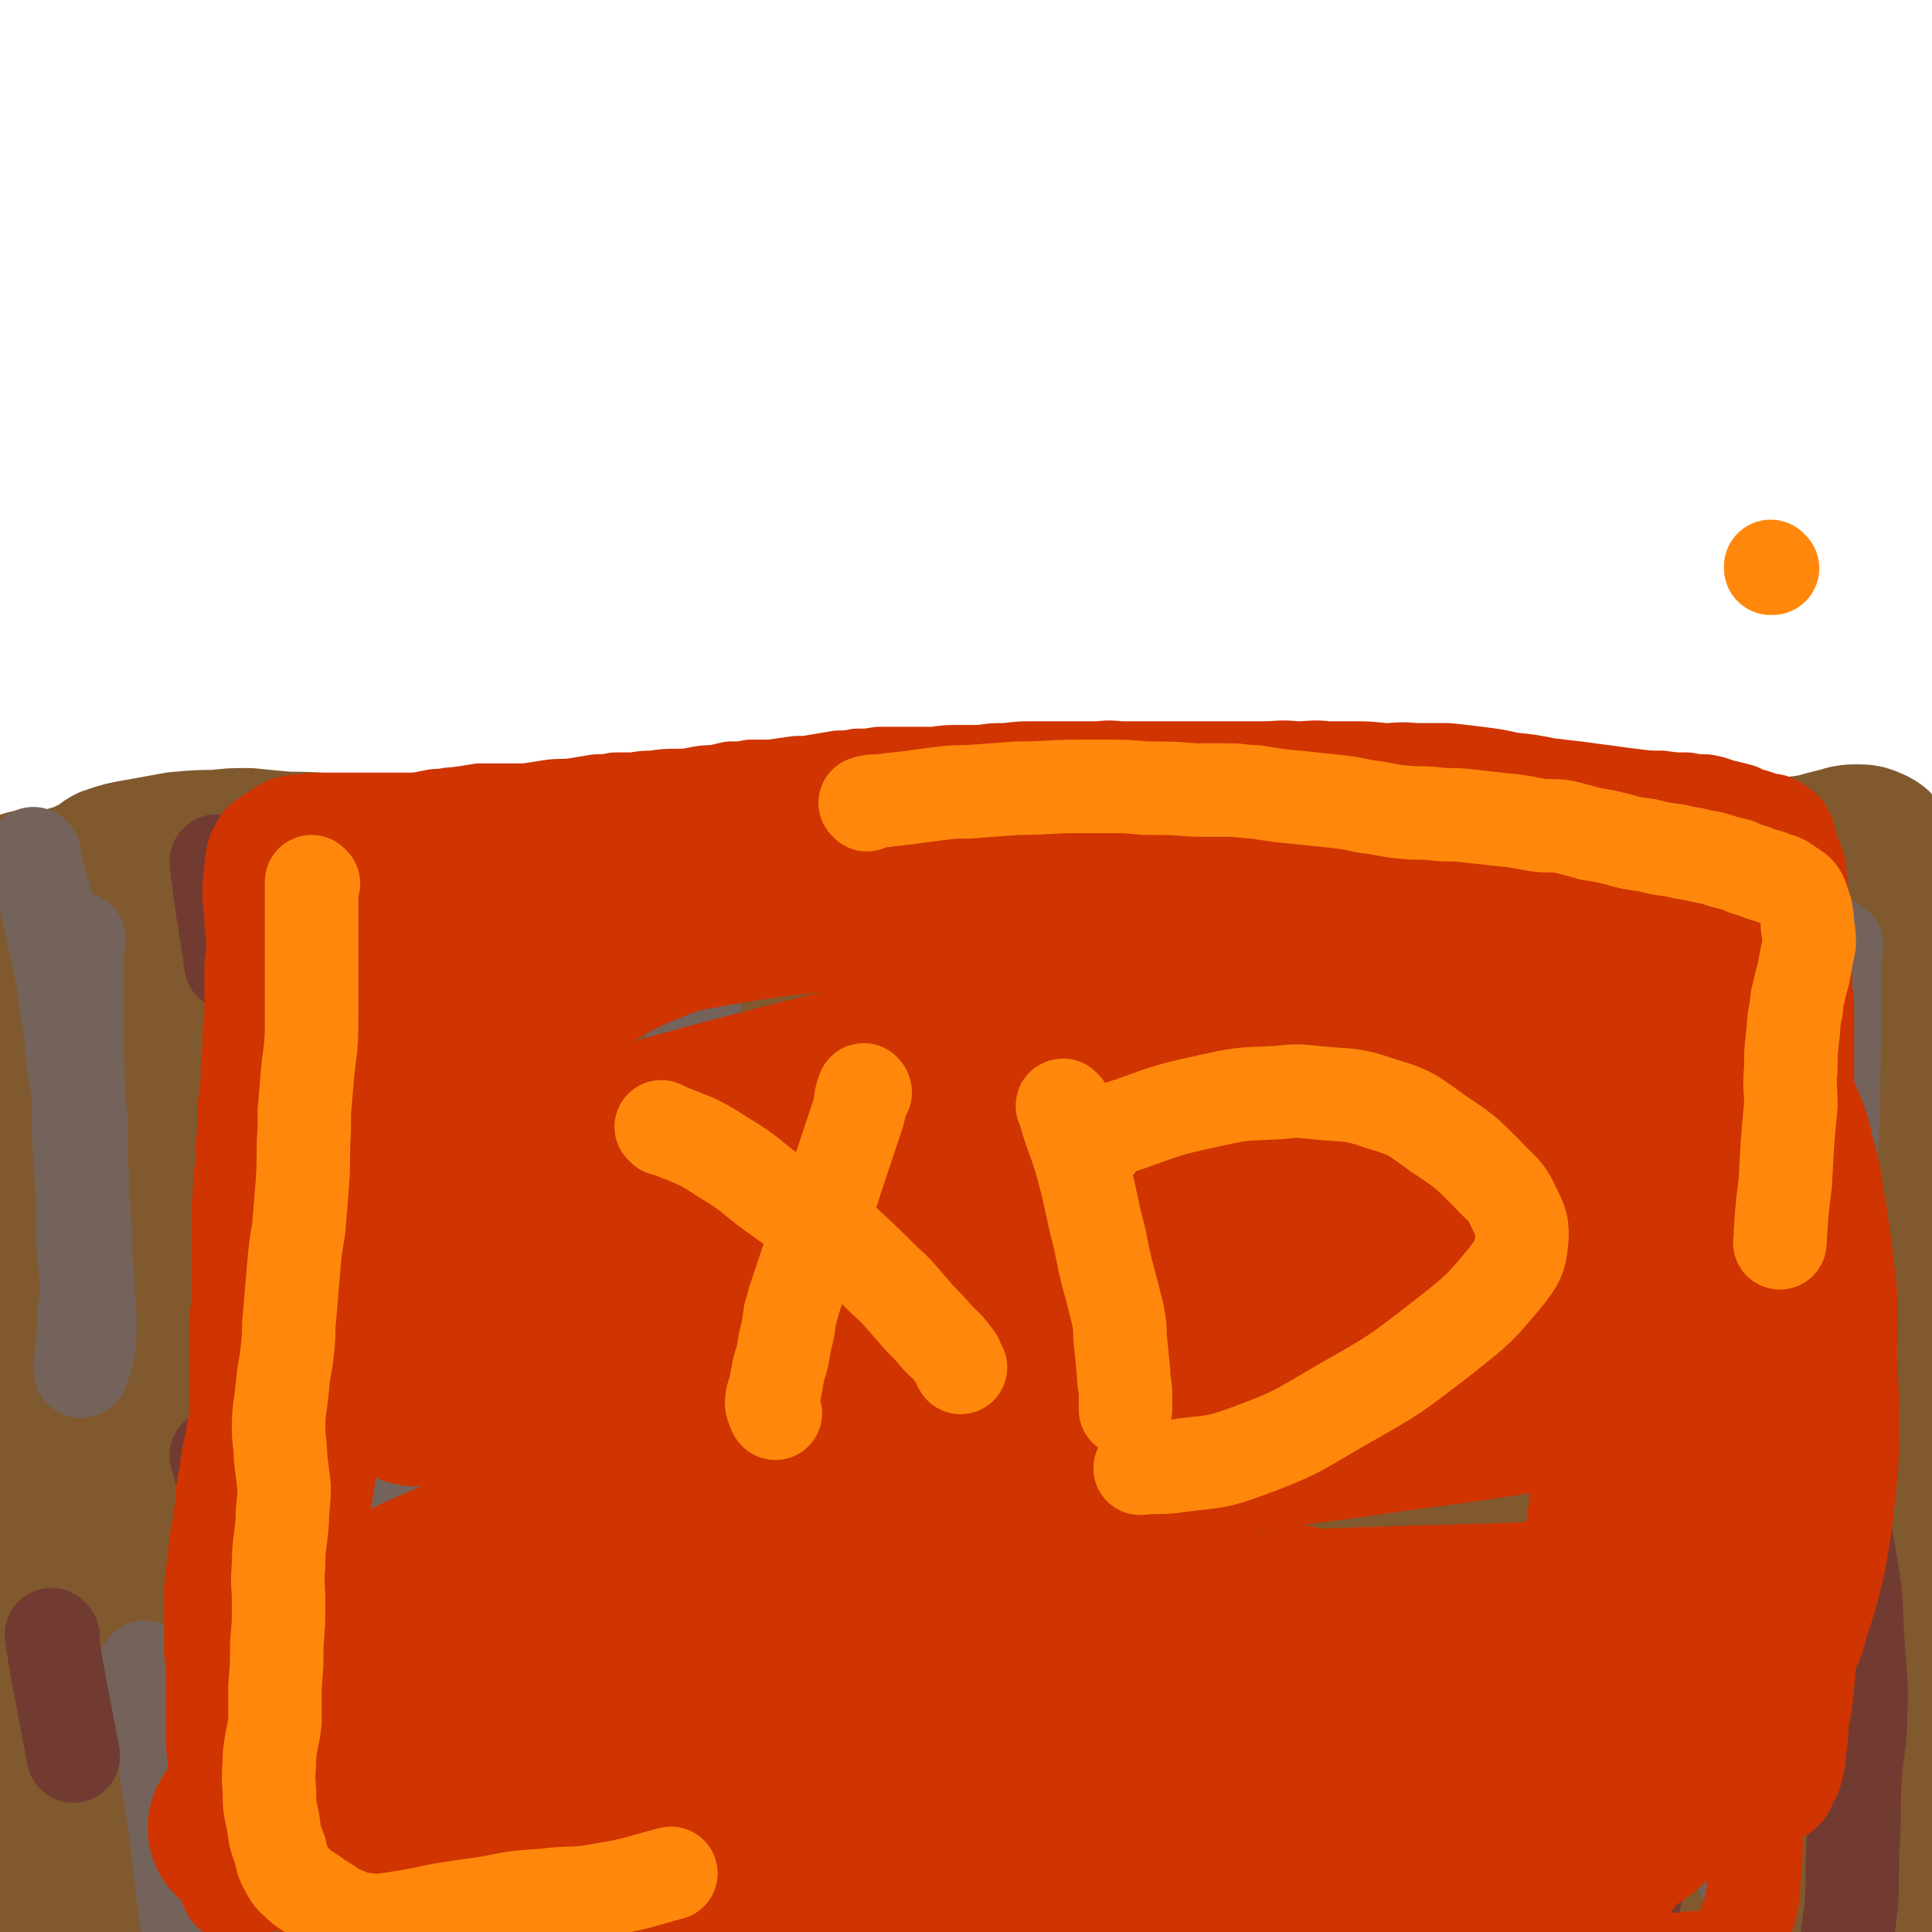 <svg viewBox='0 0 1054 1054' version='1.1' xmlns='http://www.w3.org/2000/svg' xmlns:xlink='http://www.w3.org/1999/xlink'><g fill='none' stroke='#81592F' stroke-width='102' stroke-linecap='round' stroke-linejoin='round'><path d='M39,659c0,-1 -2,-1 -1,-1 8,-3 9,-2 18,-4 15,-3 15,-3 30,-5 15,-2 15,-3 30,-4 18,-2 18,-2 37,-3 17,-1 17,0 34,-1 13,0 13,0 25,0 22,-1 22,-1 44,-1 18,1 18,1 36,1 23,1 23,1 46,1 23,1 23,2 47,3 20,1 20,1 40,1 21,0 21,-1 41,-2 16,0 16,0 32,-1 17,0 17,0 34,0 16,0 16,0 32,0 16,0 16,0 32,0 13,0 13,0 26,-1 13,-1 13,-1 26,-2 11,-1 11,0 22,-1 13,0 13,0 25,0 14,0 14,0 28,0 12,1 12,1 23,2 15,1 15,1 31,2 12,0 12,0 24,0 11,1 10,1 21,2 15,1 15,1 30,2 12,0 12,0 23,0 15,1 15,1 30,1 12,-1 12,-1 25,-1 11,0 11,1 23,0 13,0 13,-1 26,-2 9,0 9,-1 17,-1 7,-1 7,0 14,0 1,0 1,0 1,0 3,1 3,1 7,1 5,1 5,0 10,1 3,0 3,0 6,0 2,0 2,-1 4,0 0,0 1,-1 1,0 0,0 0,0 0,1 -2,2 -2,2 -4,4 -5,6 -6,5 -11,11 -5,5 -5,5 -8,11 -3,5 -3,5 -4,10 -1,4 -2,4 -2,9 -2,5 -2,5 -2,10 -1,10 -1,10 -1,20 -1,10 -1,10 -1,20 0,13 0,13 0,26 0,16 0,16 0,33 0,19 0,19 1,38 1,21 1,21 2,43 1,20 1,20 2,39 1,19 1,19 2,39 0,15 0,15 1,31 0,15 1,15 1,30 0,11 0,11 0,23 0,7 -1,7 -1,15 0,3 0,6 0,7 0,0 0,-2 0,-4 0,-6 0,-6 1,-11 1,-12 2,-12 3,-23 1,-9 1,-9 1,-19 1,-14 0,-14 1,-29 2,-21 4,-21 6,-42 3,-27 2,-27 3,-53 2,-24 3,-24 4,-47 0,-19 0,-19 0,-37 0,-22 0,-22 0,-43 0,-17 0,-17 -2,-34 -1,-19 -2,-19 -4,-37 -3,-15 -3,-15 -5,-31 -2,-16 -2,-16 -3,-32 -1,-14 1,-14 1,-28 -1,-11 -1,-11 -1,-22 -1,-13 -1,-13 0,-26 0,-9 0,-9 0,-19 0,-8 0,-8 0,-16 0,-5 0,-5 0,-11 0,-4 0,-4 0,-7 0,-1 0,-2 -1,-2 0,0 0,1 -1,1 -2,2 -2,2 -4,4 -2,2 -2,2 -4,4 -2,1 -2,2 -5,2 -3,2 -3,2 -7,2 -8,1 -8,1 -15,1 -11,1 -11,1 -22,1 -11,0 -11,0 -22,0 -12,-1 -12,-1 -24,-1 -17,-1 -17,-1 -34,-2 -15,-1 -15,-1 -30,-2 -21,-2 -21,-2 -42,-3 -17,-1 -17,-1 -33,-2 -20,-1 -20,-1 -39,-3 -18,-1 -18,-1 -36,-3 -22,-1 -22,0 -44,-2 -18,-1 -18,-2 -36,-3 -17,-1 -17,0 -34,-1 -19,-2 -19,-2 -37,-3 -17,-1 -17,-1 -34,-1 -18,-1 -18,-1 -36,-2 -17,-1 -17,-1 -34,-2 -17,0 -17,0 -33,-1 -16,0 -16,0 -32,-1 -18,0 -18,0 -37,0 -15,0 -15,0 -30,0 -17,-1 -17,-1 -34,-2 -15,0 -15,0 -30,-1 -12,0 -12,0 -24,0 -13,0 -13,0 -25,0 -11,0 -11,0 -21,0 -12,-1 -12,-1 -23,-1 -11,-1 -11,-1 -21,-2 -8,0 -8,0 -16,1 -10,0 -10,0 -21,1 -11,2 -11,2 -22,4 -6,1 -6,1 -12,3 -1,0 0,1 -1,1 -4,3 -4,3 -9,5 -3,2 -3,2 -6,3 -4,2 -4,1 -7,2 -3,1 -3,1 -5,2 -4,0 -4,0 -8,1 -3,0 -3,0 -7,0 -1,0 -1,0 -3,0 -1,0 -1,-1 -1,0 0,0 0,1 1,1 5,4 6,3 11,7 5,6 6,6 9,13 5,8 4,9 7,18 3,9 3,9 6,18 3,12 4,12 6,25 3,15 3,16 5,32 2,18 2,18 3,37 1,23 1,23 1,47 1,26 1,26 1,52 0,29 0,29 -1,58 -1,29 -1,29 -2,59 -2,23 -2,23 -4,47 -1,21 0,21 -1,41 -1,15 -1,15 -2,31 0,13 0,13 0,27 -1,14 -2,14 -3,28 -1,11 -1,11 -2,23 0,8 0,8 0,16 0,4 -1,4 0,8 0,2 0,2 1,4 0,0 0,0 1,0 1,1 1,1 3,2 2,0 2,0 5,0 9,1 9,0 19,1 20,0 20,-1 40,0 30,0 30,1 59,1 36,-1 36,-1 71,-2 38,-1 38,-1 76,-3 35,-1 35,-1 71,-2 34,-1 34,-2 68,-3 35,-1 35,-1 69,-2 33,0 33,1 65,2 29,1 29,1 58,2 25,1 25,2 51,2 20,0 20,-1 40,-1 19,-1 18,-1 37,-2 15,0 15,0 30,0 16,0 16,0 33,-1 14,-1 14,-1 28,-2 8,-1 8,-1 17,-2 8,0 8,0 17,-1 8,0 8,0 15,0 10,0 10,1 20,1 12,1 12,1 23,1 3,0 3,0 5,0 1,0 1,-1 2,-1 1,-2 1,-2 2,-4 2,-3 2,-3 3,-6 2,-3 2,-3 3,-6 1,-5 1,-5 3,-10 1,-6 1,-6 2,-12 2,-8 2,-8 4,-17 5,-14 5,-14 9,-29 4,-20 4,-20 7,-40 3,-25 3,-25 5,-49 3,-24 3,-24 5,-49 3,-25 5,-25 7,-50 2,-24 1,-24 1,-47 -1,-17 -1,-17 -3,-34 -2,-15 -3,-15 -4,-30 -2,-15 -1,-15 -2,-31 -1,-16 -1,-17 -1,-33 0,-15 1,-15 2,-29 0,-11 0,-11 0,-23 0,-11 -1,-11 0,-21 0,-11 1,-11 2,-22 1,-10 2,-10 3,-21 0,-10 0,-10 0,-21 -1,-7 0,-7 -2,-14 0,-4 -2,-4 -4,-7 0,-1 0,-1 -1,-1 -1,0 -1,-1 -2,-1 -1,0 -1,0 -3,0 -2,0 -2,0 -5,1 -4,1 -4,1 -8,2 -7,2 -7,2 -14,3 -8,1 -8,1 -17,1 -8,0 -8,0 -16,0 -10,0 -10,0 -21,-1 -13,-1 -13,-1 -27,-3 -14,-2 -14,-3 -29,-5 -16,-2 -16,-2 -32,-3 -19,-2 -19,-2 -39,-4 -21,-1 -21,-1 -41,-3 -22,-1 -22,-1 -43,-2 -22,-1 -22,-1 -44,-2 -23,0 -23,0 -45,0 -24,0 -24,0 -48,0 -23,0 -23,0 -47,1 -23,2 -23,2 -47,3 -24,2 -24,1 -48,4 -22,2 -22,3 -44,5 -26,3 -26,4 -51,6 -24,3 -24,3 -47,5 -24,2 -24,2 -48,4 -20,2 -20,1 -41,4 -20,3 -20,3 -40,7 -19,3 -19,2 -38,5 -16,3 -16,4 -33,6 -19,3 -19,2 -38,3 -11,1 -11,0 -21,2 -9,1 -10,2 -18,4 0,0 1,0 1,0 -2,4 -3,4 -4,8 -2,7 -2,7 -3,15 -1,10 -2,10 -2,20 -1,13 -3,14 0,27 2,15 4,14 10,29 6,16 9,14 14,31 6,18 5,19 8,38 3,22 3,22 5,44 2,25 2,25 4,51 2,23 2,23 4,47 2,28 2,28 4,57 2,27 3,27 4,55 0,25 0,25 0,49 -1,20 -1,20 -3,40 -1,13 -2,13 -4,26 -1,11 -1,11 -2,22 -2,13 -2,13 -5,25 -1,9 -1,9 -4,18 -1,4 -1,4 -3,8 -1,1 -1,2 -2,2 -1,-1 -1,-2 -2,-3 -3,-12 -4,-12 -5,-24 -2,-21 -2,-21 -2,-42 0,-22 1,-22 2,-44 2,-46 3,-46 5,-92 1,-41 1,-41 2,-82 2,-39 2,-39 4,-79 1,-29 1,-29 2,-58 1,-17 0,-17 1,-33 0,-16 0,-16 1,-32 1,-11 1,-12 5,-22 2,-7 3,-7 7,-13 2,-2 2,-2 5,-4 5,-2 5,-2 10,-4 2,-1 2,-1 4,-1 1,0 1,1 2,1 2,1 1,2 3,3 2,0 2,0 3,1 0,0 1,0 1,0 0,-1 -1,-1 0,-1 0,-2 -1,-2 0,-4 2,-4 1,-5 4,-8 5,-4 6,-4 12,-6 13,-5 14,-4 28,-6 24,-4 24,-4 48,-8 35,-5 35,-6 71,-10 43,-5 43,-6 87,-8 51,-3 51,-2 102,-4 57,-1 57,1 114,-1 66,-3 66,-4 132,-7 59,-4 59,-5 118,-7 50,-2 50,-3 100,-2 38,1 38,2 75,7 26,3 27,2 51,10 14,5 15,7 27,16 2,2 0,4 0,7 -1,7 0,8 -3,14 -3,5 -4,5 -9,8 -8,5 -9,4 -18,6 -9,2 -9,2 -18,2 -21,0 -21,0 -41,-1 -27,-1 -27,-1 -55,-2 -30,-2 -30,-2 -61,-5 -33,-2 -33,-3 -65,-6 -37,-4 -37,-4 -73,-8 -38,-4 -38,-4 -76,-7 -44,-3 -44,-4 -89,-5 -48,-2 -48,-1 -96,0 -44,1 -45,0 -89,4 -41,4 -41,4 -81,11 -35,5 -35,6 -68,15 -32,8 -31,9 -63,19 -22,8 -22,8 -45,16 -17,6 -18,5 -34,13 -9,4 -8,5 -15,11 -1,0 -2,1 -1,1 3,3 4,3 9,4 13,1 13,1 26,0 37,-1 37,0 73,-3 53,-3 53,-3 106,-7 62,-5 62,-6 124,-10 61,-3 62,-4 124,-4 62,0 62,0 124,3 59,3 59,3 118,9 56,5 56,6 111,14 43,7 43,6 85,16 24,6 25,5 46,15 4,2 6,6 4,9 -3,5 -6,6 -14,7 -23,4 -24,1 -48,3 -39,2 -39,3 -77,6 -44,3 -44,4 -88,6 -50,2 -50,2 -101,1 -50,0 -50,-2 -101,-3 -53,-1 -53,-2 -105,-1 -54,1 -54,2 -107,4 -55,3 -55,3 -110,8 -51,3 -51,4 -101,8 -44,5 -44,6 -89,10 -29,2 -29,1 -59,2 -5,0 -10,-1 -9,0 1,1 6,2 13,3 21,4 21,5 43,7 26,2 26,0 53,0 57,2 57,1 115,3 52,2 52,3 104,5 57,2 57,2 115,4 62,2 62,1 124,4 51,1 51,0 102,4 55,5 55,5 109,13 37,6 37,6 73,14 32,8 32,8 64,17 21,6 20,7 40,15 10,4 11,4 20,9 1,0 0,1 -1,1 -15,2 -16,1 -31,1 -27,0 -27,-1 -53,-1 -40,0 -40,0 -80,1 -49,1 -49,2 -97,3 -58,2 -58,1 -116,3 -63,2 -63,1 -126,5 -57,3 -57,3 -114,10 -60,6 -60,6 -120,15 -53,9 -53,9 -106,19 -44,9 -44,9 -88,20 -26,7 -27,6 -51,17 -4,2 -3,4 -4,9 -1,6 -3,8 0,12 4,5 6,5 14,7 15,3 15,2 31,3 28,2 28,2 55,2 58,-1 58,-1 115,-3 52,-2 52,-3 103,-5 52,-2 52,-2 104,-3 48,-1 48,-1 95,-1 46,0 46,0 92,1 51,1 51,1 101,4 41,2 41,2 81,5 35,3 35,3 70,5 22,2 22,2 44,3 11,1 11,0 22,1 1,0 2,1 1,1 -9,2 -10,3 -20,5 -20,2 -21,2 -41,4 -26,1 -26,0 -52,1 -34,1 -34,1 -69,1 -41,1 -41,0 -83,1 -49,0 -49,0 -98,2 -51,1 -51,2 -101,3 -48,2 -48,2 -96,2 -40,0 -40,1 -79,-1 -35,-1 -35,-2 -69,-4 -23,-2 -23,-2 -46,-4 -17,-1 -17,-1 -34,-2 -7,-1 -7,-1 -15,-1 -1,0 -3,1 -2,1 2,1 4,2 9,3 17,4 17,5 34,8 18,4 18,4 37,5 37,2 38,2 75,1 50,-1 50,-1 99,-6 59,-5 59,-6 118,-12 64,-8 64,-8 129,-16 64,-7 64,-7 128,-14 52,-6 52,-6 105,-11 37,-4 37,-5 75,-6 23,-1 24,-1 47,0 13,1 13,2 27,5 2,0 6,0 5,1 -1,1 -4,2 -8,3 -15,4 -15,5 -31,7 -12,2 -12,1 -25,1 -11,0 -11,0 -22,0 -17,-1 -17,-1 -34,-3 -21,-2 -21,-2 -42,-4 -27,-3 -27,-3 -55,-4 -30,-2 -30,-2 -61,-3 -28,-1 -28,0 -57,-1 -26,-2 -27,-1 -52,-4 -19,-3 -19,-3 -37,-7 -14,-3 -14,-3 -27,-8 -6,-2 -7,-3 -11,-7 -1,-1 0,-3 1,-3 14,-4 14,-5 29,-7 21,-3 21,-1 43,-4 35,-3 35,-4 70,-8 43,-6 43,-6 86,-13 41,-6 41,-5 82,-14 37,-7 37,-7 73,-18 27,-9 26,-11 51,-23 17,-8 17,-9 31,-19 4,-2 5,-4 5,-6 0,-3 -2,-4 -6,-5 -10,-3 -10,-3 -21,-2 -14,0 -14,2 -29,4 -18,3 -18,3 -35,6 -31,5 -31,5 -62,10 -35,5 -35,5 -71,11 -33,6 -33,7 -65,11 -23,3 -23,3 -45,5 -8,0 -8,0 -16,1 0,0 0,-1 0,-1 15,-6 15,-7 31,-11 22,-6 23,-4 46,-9 34,-8 34,-8 68,-16 37,-9 36,-10 73,-19 33,-9 34,-8 67,-18 29,-9 29,-9 57,-21 9,-4 10,-6 16,-10 1,-1 -1,0 -3,0 -11,0 -11,-1 -23,0 -22,3 -22,4 -44,7 -32,5 -32,5 -63,9 -46,7 -46,7 -91,15 -50,8 -51,7 -101,16 -49,8 -49,8 -97,18 -43,9 -44,8 -86,19 -37,10 -37,11 -73,22 -33,11 -33,12 -67,22 -33,9 -33,9 -66,16 -36,9 -36,8 -73,15 -33,7 -33,7 -67,12 -28,3 -28,5 -56,4 -23,-1 -24,-1 -47,-7 -9,-3 -9,-4 -17,-10 -1,0 -1,-1 -1,-2 0,-2 -1,-2 0,-4 5,-4 5,-5 11,-8 16,-6 17,-4 33,-8 28,-8 28,-9 56,-17 41,-11 41,-13 83,-23 50,-12 50,-10 101,-20 51,-10 51,-10 101,-21 37,-8 37,-8 74,-17 17,-4 18,-3 34,-9 2,-1 2,-4 1,-4 -16,-1 -18,-1 -35,1 -27,4 -27,5 -54,9 -32,5 -32,5 -64,10 -36,5 -36,5 -73,9 -37,3 -37,3 -75,5 -32,2 -32,2 -64,4 -20,1 -20,1 -41,1 -5,0 -8,0 -11,1 -1,0 1,-1 3,-1 24,-2 24,-2 47,-5 29,-2 29,-2 57,-5 53,-6 53,-5 106,-12 72,-10 72,-13 145,-22 73,-9 73,-7 146,-14 '/></g>
<g fill='none' stroke='#74635B' stroke-width='51' stroke-linecap='round' stroke-linejoin='round'><path d='M19,467c0,0 -1,-2 -1,-1 5,21 7,22 11,44 6,25 5,25 9,50 1,7 1,7 1,13 3,19 3,19 5,37 1,4 0,4 0,7 0,8 0,8 0,15 1,9 1,9 1,18 0,7 0,7 0,15 0,5 0,5 0,10 0,6 1,6 1,12 1,8 1,8 1,15 0,7 0,7 -1,13 0,6 0,6 0,11 -1,4 -1,4 -1,9 0,4 -1,4 -1,8 0,2 0,2 0,4 0,1 0,1 0,1 0,0 1,0 1,-1 1,-5 2,-4 3,-9 1,-7 1,-7 1,-15 0,-8 0,-8 -1,-16 0,-10 0,-10 -1,-19 -1,-12 0,-12 -1,-23 -1,-14 -1,-14 -2,-27 -1,-17 -1,-17 -1,-34 -1,-16 0,-16 -1,-31 0,-13 0,-13 0,-26 0,-9 0,-9 0,-19 0,-7 0,-7 0,-13 0,-2 1,-2 1,-3 0,0 0,0 0,1 '/><path d='M211,759c0,0 -1,-1 -1,-1 -1,9 0,10 -1,19 -1,22 -2,22 -4,44 -2,26 -2,26 -5,52 -1,16 -1,16 -2,32 -1,6 0,6 0,12 1,5 1,5 2,9 1,3 1,3 2,5 1,0 1,0 1,-1 2,-8 2,-8 3,-16 3,-17 4,-16 6,-33 2,-18 1,-19 1,-37 -1,-26 -1,-26 -2,-51 -1,-24 -1,-24 -2,-48 0,-15 0,-15 0,-31 0,-6 0,-6 0,-12 0,0 -1,-1 -1,-1 0,1 0,2 1,3 0,8 0,8 1,16 1,9 1,9 2,19 2,20 2,20 3,39 2,20 2,20 2,41 1,15 0,15 0,30 0,12 0,12 0,23 0,5 0,5 0,9 0,0 0,0 0,0 '/><path d='M167,488c0,0 -1,-1 -1,-1 1,8 2,9 4,18 3,23 3,23 4,47 1,19 -1,19 -2,38 0,6 -1,6 -1,12 0,0 0,1 0,1 0,-1 0,-2 0,-4 -2,-14 -3,-14 -5,-28 -3,-17 -2,-17 -5,-34 -2,-13 -2,-13 -5,-26 -1,-5 -2,-4 -3,-9 -1,0 0,0 0,0 '/><path d='M367,774c0,0 -1,-2 -1,-1 -1,10 -1,11 0,22 2,30 2,30 5,60 2,24 3,24 4,49 0,26 -1,26 -2,52 -2,29 -3,29 -5,59 -1,21 -1,21 -3,43 -1,16 -2,16 -3,32 0,10 -1,10 0,20 0,3 2,6 3,6 1,0 1,-3 1,-5 2,-13 3,-13 3,-26 1,-32 1,-32 1,-65 1,-39 0,-39 1,-78 2,-40 2,-40 4,-81 3,-44 4,-44 7,-88 2,-35 2,-35 3,-70 0,-20 -1,-20 -1,-41 -1,-20 -2,-20 -3,-41 -1,-15 -1,-15 -2,-31 -1,-12 -1,-12 -1,-25 0,-6 0,-6 0,-12 1,-1 1,-2 1,-3 0,0 0,1 0,2 0,9 0,9 0,19 0,13 -1,13 0,26 1,32 3,32 4,64 0,38 0,38 -2,75 -3,42 -3,42 -8,84 -4,40 -4,40 -9,79 -5,36 -6,36 -10,72 -3,27 -3,27 -5,53 -1,21 -1,21 0,41 0,9 -1,10 1,19 0,2 1,2 2,4 '/><path d='M346,669c-1,0 -2,-1 -1,-1 0,8 1,9 3,18 '/><path d='M80,911c0,-1 -1,-2 -1,-1 3,12 4,13 7,27 4,21 3,21 7,43 4,27 4,27 7,55 4,28 4,28 8,57 '/><path d='M608,436c0,-1 -1,-2 -1,-1 1,40 5,41 4,83 -1,29 -4,29 -8,58 '/><path d='M592,836c0,0 -1,-1 -1,-1 -1,9 -1,10 -1,20 -1,30 0,30 0,59 0,25 -1,25 -1,51 1,16 0,16 3,32 4,21 3,21 10,41 6,16 8,15 15,31 '/><path d='M797,508c-1,0 -1,-2 -1,-1 -1,26 0,27 -1,54 -1,32 -2,32 -5,64 -1,21 -3,21 -3,43 -1,23 1,23 2,46 '/><path d='M779,877c0,0 -1,-2 -1,-1 3,18 5,19 7,38 3,36 3,37 3,73 0,31 -1,31 -3,63 '/><path d='M1002,516c0,0 -1,-1 -1,-1 0,14 0,16 0,31 -1,44 0,44 -2,87 -1,20 -2,20 -3,40 '/><path d='M953,932c0,0 -1,-2 -1,-1 -1,45 0,46 -1,92 '/></g>
<g fill='none' stroke='#723B31' stroke-width='51' stroke-linecap='round' stroke-linejoin='round'><path d='M295,456c0,0 -1,-2 -1,-1 2,17 4,18 5,37 1,16 0,16 -1,31 0,9 -1,9 -2,18 0,2 0,2 0,3 0,2 0,2 0,3 0,1 0,1 0,3 '/><path d='M119,795c0,0 -1,-1 -1,-1 2,7 2,8 5,16 5,21 5,21 11,42 1,2 1,2 1,5 '/><path d='M483,528c0,0 -1,-1 -1,-1 -3,16 -5,17 -6,33 -1,23 1,23 1,46 0,17 1,17 1,35 -1,18 -1,18 -1,37 0,21 0,21 0,42 0,18 0,18 2,37 2,20 2,20 5,39 2,16 2,16 3,32 1,12 1,12 1,23 1,12 1,12 2,24 0,9 0,9 1,17 1,5 1,5 2,10 1,6 1,6 2,13 '/><path d='M676,581c-1,-1 -1,-2 -1,-1 -1,7 -1,8 -1,16 1,25 1,25 1,50 1,25 1,25 1,49 1,15 0,15 0,29 0,27 -1,28 1,55 1,12 2,11 4,23 '/><path d='M913,917c0,0 -1,-2 -1,-1 -1,7 -1,9 -2,17 -4,21 -4,21 -7,41 -3,20 -3,21 -7,41 -3,20 -5,19 -7,39 -1,14 0,14 0,28 0,5 0,5 0,10 0,19 0,19 1,38 0,13 0,13 1,26 '/><path d='M709,987c0,0 -1,-1 -1,-1 0,21 1,22 1,45 -1,20 -1,20 -3,40 -1,15 -2,15 -4,29 '/><path d='M29,893c0,0 -1,-2 -1,-1 5,32 6,33 12,66 '/><path d='M781,440c0,0 -1,-1 -1,-1 -4,9 -4,10 -7,19 -3,8 -4,8 -5,17 -4,25 -3,26 -5,52 '/><path d='M993,789c0,0 -1,-2 -1,-1 3,9 4,10 7,20 6,23 7,23 11,47 4,23 2,23 4,47 1,16 2,16 1,33 0,18 -2,18 -3,36 -1,17 0,17 -1,34 -1,17 0,17 -1,34 -5,42 -6,42 -11,84 0,1 -1,1 -1,2 '/><path d='M911,579c0,0 -1,-2 -1,-1 1,14 1,15 3,30 '/><path d='M119,471c0,0 -1,-2 -1,-1 3,27 4,28 8,56 '/></g>
<g fill='none' stroke='#CF3401' stroke-width='51' stroke-linecap='round' stroke-linejoin='round'><path d='M153,459c0,0 -1,-1 -1,-1 0,0 0,0 1,0 3,0 2,-1 5,-2 5,0 5,0 11,0 5,-1 5,-1 10,0 3,0 3,0 7,0 3,1 3,1 7,1 5,1 5,1 10,1 4,0 4,0 8,1 5,0 5,0 9,0 5,1 5,1 10,2 5,0 5,0 9,0 4,1 4,0 8,1 5,0 5,0 10,0 5,0 5,0 10,0 4,0 4,-1 7,0 2,0 2,0 3,0 1,0 1,0 2,0 1,0 1,0 1,0 0,0 1,0 1,0 -1,0 -1,0 -2,0 -2,1 -2,1 -5,1 -4,0 -4,0 -8,-1 -4,-1 -4,-1 -8,-2 -5,0 -5,0 -9,-1 -4,-1 -4,-1 -9,-2 -4,-1 -4,-1 -8,-2 -4,0 -4,-1 -8,-1 -3,-1 -3,-1 -6,-1 -4,0 -5,0 -9,0 -6,0 -6,0 -11,-1 -5,-1 -5,-2 -10,-2 -6,-1 -6,0 -13,0 -4,1 -4,1 -8,2 -3,0 -3,0 -6,1 -3,2 -3,2 -6,4 -3,2 -3,2 -5,4 -2,2 -2,3 -3,5 -2,3 -1,3 -2,5 -1,3 -1,3 -2,5 -1,3 -1,3 -1,5 0,2 0,2 0,5 0,3 0,3 -1,6 0,3 0,3 0,7 -1,4 -1,4 -2,8 0,4 0,4 -1,8 0,3 0,3 0,7 -1,4 -1,4 -1,8 0,5 0,5 0,10 0,6 0,6 0,11 0,6 0,6 -1,11 0,5 0,5 0,11 -1,4 0,4 -1,9 0,5 0,5 0,10 -1,4 -1,4 -1,8 -1,4 -1,4 -1,8 0,5 0,5 0,9 0,4 0,4 -1,9 0,4 1,4 0,8 0,4 0,4 -1,8 0,4 0,4 0,8 -1,2 0,2 0,4 -1,3 -1,3 -1,6 0,2 0,2 0,4 0,3 0,3 0,5 0,3 0,3 0,6 0,4 0,4 0,7 0,4 0,4 0,8 0,3 0,3 0,7 0,4 0,4 0,7 0,4 0,4 0,7 0,4 -1,4 -1,8 0,3 0,3 0,7 0,3 0,3 0,6 0,4 0,4 0,7 0,3 0,3 0,7 0,4 0,4 0,8 0,4 0,4 0,9 0,5 0,5 0,9 0,5 0,5 0,9 0,5 0,5 0,9 0,5 0,5 0,10 0,4 0,4 0,9 0,5 0,5 0,9 0,5 0,5 1,10 0,6 0,6 0,11 -1,5 -1,5 -1,10 0,5 0,5 0,9 0,4 0,4 0,8 0,4 0,4 0,9 0,3 0,3 0,7 0,5 -1,5 -1,10 0,5 0,5 -1,10 0,5 0,5 -1,9 0,4 0,4 0,8 -1,4 -1,3 -1,7 0,2 0,2 0,4 0,1 0,1 0,2 0,1 0,1 1,1 1,1 1,2 3,2 2,1 2,1 4,1 4,1 4,1 8,1 7,-1 7,-1 14,-1 7,0 7,0 15,0 8,-1 8,-1 16,-1 10,-1 10,-1 19,-1 12,0 12,0 23,0 12,-1 12,-1 23,-1 11,0 11,0 21,0 13,0 13,0 26,-1 12,0 12,0 24,-1 11,0 11,0 23,0 13,1 13,1 27,1 11,1 11,0 22,1 12,0 12,1 23,2 13,1 13,1 26,2 11,1 11,1 23,2 14,2 14,2 29,4 13,1 13,0 25,1 14,1 14,1 27,2 14,2 13,2 27,3 11,1 11,0 22,1 13,1 13,1 26,2 12,2 12,1 24,2 10,1 10,1 20,2 11,1 11,2 21,2 10,1 10,1 20,2 8,1 8,1 16,2 9,1 9,1 17,1 10,1 10,2 19,3 9,0 9,0 17,1 8,1 8,1 15,2 8,1 8,1 16,2 7,1 7,1 15,2 7,0 7,0 15,1 8,0 8,0 15,1 8,0 8,1 16,1 8,1 8,0 16,1 8,0 8,0 15,0 7,1 7,1 14,1 6,1 6,1 12,1 6,1 6,1 11,1 2,0 2,0 5,0 2,0 2,0 5,0 2,0 2,0 4,0 2,0 2,0 4,0 2,0 2,0 5,0 2,-1 2,-1 5,-1 1,0 1,0 3,0 2,0 2,0 3,0 1,0 1,0 2,0 1,0 1,0 2,-1 1,-1 1,-1 2,-3 1,-3 1,-3 3,-6 1,-3 1,-3 2,-7 1,-5 0,-5 1,-9 1,-7 1,-7 1,-14 2,-9 2,-9 3,-19 1,-10 1,-10 1,-20 1,-9 1,-9 2,-18 1,-11 1,-11 2,-22 1,-10 1,-10 2,-21 1,-9 1,-9 2,-19 0,-10 0,-10 0,-21 1,-9 1,-9 1,-18 0,-7 0,-7 0,-15 0,-8 -1,-8 -1,-16 -1,-10 0,-10 -1,-19 -1,-9 -1,-9 -2,-19 -1,-8 -1,-8 -2,-17 -1,-8 -1,-8 -2,-17 -1,-10 -1,-10 -1,-20 -1,-9 0,-9 0,-19 0,-8 0,-8 0,-16 -1,-8 -1,-8 -1,-16 0,-8 0,-8 0,-16 0,-7 0,-7 0,-15 0,-8 0,-8 0,-15 0,-7 0,-7 0,-14 -1,-6 -1,-6 -1,-13 -1,-7 -2,-7 -2,-13 -1,-6 0,-6 0,-12 -1,-6 0,-6 0,-12 0,-5 0,-5 0,-10 -1,-4 0,-4 -1,-8 0,-4 0,-4 -1,-7 -1,-4 -2,-4 -3,-8 -1,-3 -1,-3 -2,-6 0,-2 0,-2 -1,-4 -1,-2 -1,-2 -3,-3 -2,-2 -2,-2 -4,-3 -2,-1 -3,0 -5,-1 -3,-1 -3,-1 -6,-2 -4,-1 -4,-1 -8,-3 -4,-1 -4,-1 -8,-2 -5,-1 -5,-2 -11,-3 -5,0 -5,0 -10,-1 -7,0 -7,0 -14,-1 -7,0 -7,0 -15,-1 -8,-1 -8,-1 -15,-2 -8,-1 -8,-1 -15,-2 -9,-1 -9,-1 -17,-2 -10,-2 -10,-2 -20,-3 -9,-2 -9,-2 -17,-3 -8,-1 -8,-1 -17,-2 -9,0 -9,0 -18,0 -9,-1 -9,0 -17,0 -9,-1 -9,-1 -17,-1 -7,0 -7,0 -14,0 -8,-1 -8,0 -17,0 -9,-1 -9,0 -18,0 -8,0 -8,0 -16,0 -6,0 -6,0 -13,0 -7,0 -7,0 -14,0 -8,0 -8,0 -17,0 -8,0 -8,0 -16,0 -6,0 -6,-1 -13,0 -5,0 -5,0 -10,0 -7,0 -7,0 -13,0 -8,0 -8,0 -16,0 -8,0 -8,1 -16,1 -6,0 -6,1 -13,1 -4,0 -4,0 -8,0 -7,0 -7,0 -14,1 -8,0 -8,0 -15,0 -8,0 -8,0 -15,0 -6,1 -6,1 -12,1 -5,1 -5,1 -10,1 -6,1 -6,1 -12,2 -5,1 -5,1 -11,1 -7,1 -7,1 -14,2 -6,0 -6,0 -11,0 -5,1 -5,1 -11,1 -4,1 -4,1 -9,2 -5,0 -5,0 -10,1 -5,1 -5,1 -10,1 -7,0 -7,0 -13,1 -5,0 -5,0 -11,1 -5,0 -5,0 -10,0 -5,1 -5,1 -10,1 -6,1 -6,1 -12,2 -7,1 -7,0 -14,1 -6,1 -6,1 -13,2 -6,0 -6,0 -12,0 -7,0 -7,0 -13,0 -6,1 -6,1 -13,2 -5,0 -5,1 -11,1 -5,1 -5,1 -10,2 -4,0 -4,0 -9,0 -3,0 -3,0 -7,0 -6,0 -6,0 -11,0 -5,0 -5,0 -10,0 -4,0 -4,0 -8,0 -4,0 -4,0 -8,0 -5,0 -5,0 -9,1 -5,0 -5,0 -9,1 -4,2 -4,2 -7,4 -3,2 -3,2 -6,4 -1,1 -2,1 -3,3 -1,3 -2,3 -3,6 -1,5 -1,5 -1,9 -1,6 -1,6 -1,11 0,6 0,6 1,12 0,7 0,7 1,13 1,7 1,7 1,13 2,8 2,8 3,17 2,9 2,9 3,18 2,9 1,9 3,19 1,8 1,8 2,16 0,6 0,6 0,12 0,9 0,9 0,18 -1,11 -1,11 -1,21 0,8 0,8 -1,17 0,8 0,8 -2,16 -1,10 -2,10 -4,20 -2,10 -2,10 -4,19 -2,9 -1,9 -3,17 -1,7 -1,7 -2,13 -2,10 -2,10 -3,19 -2,11 -2,11 -4,22 -2,9 -2,9 -3,18 -2,7 -1,7 -2,14 -1,10 -1,10 -3,20 -1,9 -1,9 -2,18 -1,7 -1,7 -1,15 -1,6 0,6 0,12 0,8 0,8 0,16 1,8 1,8 1,16 0,7 0,7 0,13 0,6 0,6 0,12 0,5 0,5 0,10 1,6 1,6 1,11 1,5 1,5 1,10 0,6 0,6 0,11 0,4 0,4 0,9 0,3 0,3 0,6 0,3 0,3 0,5 0,3 0,3 0,5 0,2 -1,2 -1,4 0,2 0,2 0,3 0,1 0,1 0,2 0,0 0,0 0,0 0,0 0,0 0,0 0,-1 0,-1 1,-1 0,-1 0,-1 1,-2 1,-2 2,-2 3,-4 2,-2 2,-2 3,-5 2,-3 2,-3 4,-6 2,-4 2,-4 3,-8 2,-6 2,-6 4,-12 4,-10 4,-10 7,-20 5,-17 4,-17 9,-33 5,-18 5,-18 10,-35 5,-20 5,-20 10,-40 3,-19 3,-19 6,-38 3,-19 3,-19 5,-38 2,-16 1,-16 2,-32 1,-12 1,-12 1,-24 0,-17 -1,-17 -1,-34 -1,-19 1,-19 -1,-39 0,-16 -1,-16 -3,-32 -2,-14 -2,-14 -3,-29 -1,-10 0,-10 -1,-20 -1,-11 -2,-11 -3,-22 -1,-7 -1,-7 -1,-15 -1,-3 0,-3 -1,-6 0,0 0,0 0,0 -1,0 0,0 -1,1 -1,2 -1,2 -1,4 -1,4 -1,4 -2,8 0,7 0,7 0,13 0,12 0,12 1,24 0,15 0,15 1,31 0,22 0,22 -1,45 0,18 0,18 -1,36 -1,17 -1,17 -2,34 -1,14 -1,14 -1,28 -1,14 0,14 0,28 -1,15 -1,15 -2,30 -1,13 -2,13 -3,26 -2,15 -2,15 -3,30 -1,10 -1,10 -2,20 -2,10 -3,9 -6,19 -3,11 -4,11 -7,21 -2,10 -2,10 -4,19 -2,8 -3,8 -5,15 -2,6 -2,6 -3,13 -2,6 -2,6 -3,11 -1,5 -1,5 -2,10 -1,4 -1,5 -2,10 0,4 0,4 0,9 -1,4 -1,4 0,8 0,2 -1,2 0,4 0,3 0,3 0,6 1,3 0,3 1,5 1,2 1,2 3,3 2,0 2,0 4,0 5,-2 5,-3 11,-5 5,-2 5,-2 10,-4 4,-1 4,0 9,-1 4,0 4,0 8,0 7,0 7,0 14,0 9,0 9,0 18,0 12,0 12,0 23,1 11,0 11,0 22,1 10,1 10,2 21,3 12,1 13,1 25,2 13,1 13,1 25,2 14,2 14,2 29,3 14,2 14,2 28,2 13,0 13,0 27,0 14,0 14,0 28,0 13,1 13,0 26,1 14,1 14,1 28,2 14,1 14,0 28,1 14,1 14,1 28,2 14,1 14,0 28,1 13,1 13,1 25,2 14,1 14,1 27,2 12,1 12,1 23,2 12,1 12,2 23,3 12,1 12,1 23,2 12,1 12,1 23,2 11,1 11,2 22,3 11,1 11,1 21,2 11,2 11,2 23,3 10,1 10,1 21,2 11,0 11,0 21,1 13,0 13,0 26,1 10,0 10,0 19,0 8,0 8,-1 15,-1 9,0 9,0 19,0 9,0 9,0 18,0 7,-1 7,-1 13,-1 4,0 4,0 8,0 3,0 3,0 5,-1 1,0 2,0 3,-1 0,-1 0,-1 0,-1 1,-3 2,-3 3,-6 2,-4 2,-4 4,-8 1,-6 2,-6 3,-11 2,-7 1,-8 2,-15 1,-12 1,-12 1,-24 2,-19 3,-19 4,-38 1,-21 1,-21 1,-42 0,-25 0,-25 0,-51 0,-22 0,-22 -1,-45 -1,-14 1,-15 -3,-28 -1,-3 -3,-2 -6,-5 '/><path d='M215,518c0,0 -2,-1 -1,-1 12,-2 13,-2 27,-3 21,-2 21,-1 42,-3 24,-2 24,-2 49,-4 16,-1 16,-1 32,-2 26,-2 26,-2 52,-3 23,-1 23,0 46,-1 25,-1 25,0 49,-2 21,-1 21,-1 41,-3 24,-2 24,-3 48,-5 19,-1 19,-1 37,-2 19,0 19,0 37,0 20,-1 20,-1 39,-1 16,0 16,0 32,1 15,0 15,0 29,1 14,1 14,1 28,2 14,1 14,1 28,3 14,1 14,1 29,3 9,2 9,2 18,4 5,1 5,1 10,3 5,1 5,2 9,4 5,2 5,2 9,4 4,2 4,2 8,4 3,2 3,2 6,4 4,2 4,2 7,5 1,1 1,1 2,4 0,2 0,3 0,6 -1,7 -1,7 -3,14 -2,11 -2,11 -5,21 -3,13 -4,13 -7,26 -4,14 -5,14 -8,29 -4,18 -2,19 -5,37 -2,19 -4,19 -5,39 -2,21 -1,21 -2,43 -1,16 -2,16 -2,32 -1,19 0,19 0,37 0,15 0,15 0,29 -1,20 0,20 0,39 -1,15 -2,15 -2,30 -1,16 0,16 -1,32 0,11 0,11 0,22 0,8 0,8 0,16 0,6 0,6 0,11 -1,0 0,0 0,1 -1,1 -1,1 -1,2 0,0 0,0 -1,0 '/></g>
<g fill='none' stroke='#CF3401' stroke-width='102' stroke-linecap='round' stroke-linejoin='round'><path d='M188,535c0,0 -2,-1 -1,-1 7,-2 8,-2 17,-3 14,-3 14,-3 29,-6 20,-3 20,-2 40,-5 22,-4 22,-4 44,-8 30,-6 30,-6 61,-12 34,-6 34,-6 68,-10 35,-4 36,-5 71,-6 32,-2 33,-2 65,0 33,1 33,2 65,6 27,3 27,3 53,7 21,3 21,4 43,8 17,3 17,3 35,6 14,2 14,1 28,3 10,2 10,2 19,5 7,2 7,2 14,5 4,1 4,1 7,4 4,2 4,2 7,4 3,2 3,2 6,4 4,3 4,3 7,6 3,2 4,2 7,5 3,3 4,3 7,6 4,5 4,5 7,10 5,7 5,6 9,14 3,7 3,7 4,15 1,9 1,10 1,19 -1,21 -1,21 -3,41 -1,23 -2,23 -3,46 -2,27 -2,27 -4,55 -2,26 -2,26 -4,52 -2,22 -3,22 -5,44 -2,22 -2,22 -4,44 -2,24 -1,24 -3,47 -2,22 -3,22 -7,44 -3,20 -4,20 -8,39 -2,11 -3,11 -5,22 -1,5 -1,5 -1,10 -1,1 -1,1 -1,1 0,0 1,-1 1,-2 -1,-4 -1,-5 -3,-9 -3,-5 -3,-6 -8,-9 -7,-5 -8,-4 -17,-7 -13,-5 -13,-5 -27,-8 -26,-6 -26,-6 -52,-9 -38,-4 -38,-4 -76,-6 -44,-3 -44,-2 -87,-3 -47,-1 -47,0 -94,0 -44,0 -44,0 -88,0 -39,0 -39,1 -78,0 -32,-1 -32,-2 -64,-4 -20,-2 -20,-2 -40,-5 -20,-2 -20,-2 -40,-4 -12,0 -12,-1 -25,0 -6,0 -6,0 -13,2 -4,1 -5,0 -9,3 -1,1 -2,2 -1,3 2,2 4,1 8,2 12,2 12,2 24,4 12,2 12,2 24,3 28,3 28,4 57,5 35,2 36,2 71,1 47,-1 47,-3 94,-6 44,-4 44,-5 88,-7 41,-3 41,-3 82,-3 40,0 40,1 79,3 40,2 40,3 79,5 31,2 31,2 61,3 23,2 23,2 45,3 11,1 12,1 22,1 3,0 5,-1 6,-1 0,0 -1,0 -2,0 -4,0 -4,0 -8,0 -4,0 -4,0 -8,0 -2,1 -2,0 -4,1 -1,0 -1,0 -2,0 0,0 0,0 0,0 0,0 0,0 1,0 3,0 3,1 6,0 6,-1 6,-1 11,-3 8,-4 8,-4 15,-9 10,-6 10,-6 18,-14 10,-9 10,-9 19,-19 9,-12 9,-12 16,-25 10,-16 9,-16 19,-33 6,-10 7,-9 13,-20 2,-4 2,-4 3,-9 5,-15 5,-15 9,-31 3,-17 3,-17 5,-34 2,-19 2,-19 2,-37 0,-17 0,-17 -1,-34 0,-18 1,-18 0,-37 -2,-19 -2,-19 -5,-39 -3,-18 -2,-18 -7,-36 -3,-14 -4,-13 -9,-26 -3,-9 -3,-9 -7,-18 -4,-9 -5,-9 -9,-18 -3,-8 -2,-8 -5,-16 -2,-6 -3,-6 -5,-13 -2,-5 -2,-5 -4,-11 -1,-5 -2,-4 -3,-9 -1,-4 -1,-4 -2,-8 -1,-3 0,-4 0,-7 0,-2 0,-2 -1,-3 -1,-1 -1,-1 -2,-2 0,0 0,1 0,0 -1,0 -1,0 -2,-1 -1,-2 -1,-2 -3,-3 -1,-2 -1,-3 -3,-4 -3,-2 -3,-2 -7,-3 -4,-1 -4,0 -8,0 -6,0 -6,0 -12,-1 -7,0 -7,0 -14,-2 -7,-1 -7,-2 -14,-4 -9,-3 -9,-4 -17,-6 -9,-3 -9,-3 -19,-6 -10,-3 -10,-2 -21,-5 -11,-3 -11,-3 -22,-5 -13,-3 -13,-2 -27,-4 -12,-2 -12,-3 -25,-4 -14,-2 -14,-2 -28,-3 -17,-1 -17,0 -33,-1 -16,0 -16,0 -32,0 -18,1 -18,1 -36,2 -19,2 -19,2 -37,5 -20,2 -20,2 -39,5 -18,3 -18,3 -37,6 -18,3 -18,3 -35,7 -16,3 -16,2 -31,6 -16,5 -16,5 -32,11 -15,6 -15,6 -29,13 -15,6 -16,6 -30,13 -11,6 -11,6 -21,13 -11,6 -11,6 -21,13 -8,6 -8,5 -15,11 -9,7 -9,7 -17,14 -8,7 -7,8 -15,15 -9,8 -10,7 -19,16 -8,7 -7,8 -15,16 -8,10 -8,10 -16,20 -7,9 -8,9 -14,18 -2,4 -3,5 -3,8 0,1 1,1 2,1 11,0 11,0 22,-2 28,-6 28,-6 57,-13 45,-13 44,-14 89,-26 46,-13 47,-13 93,-25 56,-14 56,-15 112,-27 51,-11 51,-12 103,-20 43,-7 44,-6 87,-10 27,-2 27,-1 55,-2 9,0 11,0 17,0 1,0 -1,0 -2,0 -21,3 -21,3 -42,6 -29,5 -29,4 -59,10 -50,9 -50,9 -99,19 -55,12 -55,11 -110,24 -47,12 -47,12 -94,26 -38,11 -38,11 -75,25 -21,8 -21,8 -41,19 -7,3 -9,5 -12,10 -1,1 1,0 3,0 14,-1 14,0 29,-2 42,-5 42,-4 84,-11 64,-10 64,-11 128,-22 70,-12 70,-12 141,-22 66,-9 66,-9 132,-16 53,-5 53,-5 106,-8 22,-2 23,-1 45,-1 1,0 0,0 -1,0 -23,2 -23,1 -46,4 -40,5 -40,5 -78,11 -58,9 -58,10 -116,19 -52,8 -52,7 -105,14 -49,7 -49,6 -98,13 -41,5 -41,5 -82,12 -25,4 -25,3 -49,10 -11,3 -13,4 -21,10 -3,2 -3,5 -1,8 4,5 6,6 13,7 14,4 15,3 31,4 46,2 46,4 92,4 46,0 46,-1 93,-4 47,-3 47,-3 94,-8 35,-4 35,-4 69,-9 17,-3 17,-4 33,-8 1,0 2,-1 1,-1 -25,-1 -26,-2 -52,0 -40,3 -40,3 -80,9 -59,9 -59,11 -118,22 -53,10 -53,12 -107,21 -49,9 -49,8 -98,16 -32,5 -32,5 -63,9 -15,2 -15,2 -30,3 -3,0 -5,-2 -5,-3 0,0 2,0 4,0 19,-4 19,-5 37,-9 40,-8 40,-7 80,-16 61,-14 60,-16 122,-29 63,-12 63,-13 126,-20 47,-6 47,-5 93,-6 38,-1 38,-1 76,1 19,1 19,1 37,5 2,0 5,3 3,4 -12,3 -15,3 -31,4 -37,4 -37,3 -75,7 -54,5 -54,5 -108,10 -57,5 -56,5 -113,11 -55,5 -55,4 -110,9 -42,4 -42,4 -84,7 -26,3 -26,3 -53,5 -8,0 -9,0 -17,0 0,0 0,0 1,0 14,1 14,1 28,2 21,2 21,3 42,4 50,3 50,4 99,5 66,1 66,-1 132,-2 73,-2 73,-3 146,-5 70,-2 70,-3 140,-4 50,-1 50,-2 101,-1 22,0 22,0 43,3 2,0 4,3 2,3 -17,5 -19,4 -39,7 -32,6 -32,6 -65,10 -48,8 -48,7 -96,14 -52,7 -52,7 -104,14 -50,7 -50,7 -100,14 -55,7 -55,6 -110,15 -46,7 -46,8 -92,17 -29,5 -29,5 -58,12 -24,7 -24,7 -47,17 -11,5 -11,6 -21,13 -1,1 -2,3 -1,4 9,3 11,2 22,3 24,1 24,0 49,1 56,3 56,5 112,7 67,1 67,1 134,-1 72,-1 72,-2 144,-5 72,-3 72,-3 145,-5 45,-2 45,-2 90,-3 15,0 18,0 29,1 2,0 -2,0 -4,0 -32,0 -32,0 -63,1 -45,1 -45,1 -91,3 -50,2 -50,2 -101,6 -56,4 -56,3 -111,9 -54,6 -53,7 -107,14 -44,5 -44,4 -88,11 -32,4 -32,4 -64,11 -21,4 -22,4 -42,11 -9,2 -9,3 -16,8 -1,0 -1,2 0,2 11,3 12,3 24,3 32,3 32,3 63,4 51,2 51,3 102,3 62,1 62,0 124,0 59,-1 59,-1 117,-2 57,-1 57,-1 114,-1 39,0 39,0 77,0 16,0 16,0 32,0 1,0 4,0 3,0 -9,1 -11,1 -22,1 -28,1 -28,1 -55,1 -38,0 -38,0 -77,0 -43,0 -43,0 -85,1 -39,1 -39,0 -77,2 -31,2 -31,3 -62,6 -19,2 -19,2 -37,6 -8,2 -8,2 -15,5 0,0 0,0 0,0 13,2 13,2 27,4 22,2 22,2 45,4 37,3 37,4 75,6 39,2 39,2 77,3 39,1 39,1 78,1 34,-1 34,-1 68,-4 21,-2 21,-2 42,-8 8,-2 11,-4 16,-8 1,-1 -1,-3 -3,-4 -16,-9 -16,-8 -32,-16 -17,-8 -17,-8 -34,-16 -22,-10 -22,-10 -43,-21 -17,-9 -17,-10 -34,-19 -13,-7 -13,-7 -26,-13 -12,-6 -12,-5 -24,-11 '/></g>
<g fill='none' stroke='#FF880C' stroke-width='51' stroke-linecap='round' stroke-linejoin='round'><path d='M171,482c0,0 -1,-1 -1,-1 0,6 0,7 0,13 0,13 0,13 0,26 0,16 0,16 0,32 0,16 0,16 -2,31 -1,12 -1,12 -2,24 0,4 0,4 0,9 -1,15 0,15 -1,29 -1,13 -1,13 -2,25 -2,12 -2,12 -3,24 -1,12 -1,12 -2,24 -1,8 0,8 -1,16 -1,12 -2,11 -3,23 -1,11 -2,11 -2,22 0,8 1,8 1,16 1,8 1,8 2,16 0,10 -1,10 -1,19 -1,12 -2,12 -2,24 -1,10 0,10 0,20 0,11 0,11 -1,23 0,11 0,11 -1,23 0,9 0,9 0,19 -1,9 -2,9 -3,19 0,9 -1,9 0,19 0,8 0,8 2,17 1,8 1,8 4,16 1,5 1,6 4,11 2,4 3,4 6,7 3,3 4,3 7,5 4,3 4,3 9,6 4,3 4,3 9,5 5,2 5,3 10,3 7,1 7,1 15,0 13,-2 13,-2 27,-5 13,-2 13,-2 27,-4 15,-3 15,-3 30,-4 15,-2 16,0 31,-3 19,-3 19,-4 38,-9 '/><path d='M473,439c0,0 -1,-1 -1,-1 3,-1 4,-1 8,-1 8,-1 8,-1 17,-2 7,-1 7,-1 15,-2 8,-1 8,-1 16,-1 14,-1 14,-1 27,-2 17,0 17,-1 33,-1 8,0 8,0 16,0 10,0 10,0 21,1 14,0 14,0 27,1 9,0 9,0 18,0 8,0 8,1 15,1 12,2 12,2 23,3 9,1 9,1 19,2 9,1 9,1 18,3 10,1 10,2 20,3 9,1 9,0 18,1 8,1 8,0 17,1 9,1 9,1 18,2 10,1 10,1 20,3 8,1 8,0 15,1 8,2 8,2 15,4 7,1 7,1 15,3 7,2 7,2 15,3 8,2 8,2 16,3 7,2 7,1 14,3 6,1 6,1 12,3 4,1 4,1 8,2 4,2 4,2 8,3 5,2 5,2 9,3 4,2 4,1 8,3 3,2 3,2 6,4 3,2 3,3 4,5 1,3 1,3 2,6 1,5 1,5 1,9 1,5 1,5 1,10 -1,5 -1,5 -2,10 -1,6 -1,6 -3,13 -1,6 -2,6 -2,12 -2,8 -1,8 -2,15 -1,9 -1,9 -1,18 -1,10 0,10 0,20 -2,21 -2,21 -3,42 -2,16 -2,16 -3,33 '/><path d='M362,616c0,0 -2,-2 -1,-1 16,7 18,6 33,16 17,10 16,12 32,23 8,6 8,5 16,10 9,6 9,6 17,12 12,11 12,11 23,22 9,8 9,9 17,18 5,6 6,6 11,12 5,6 6,5 10,11 3,3 2,4 4,7 '/><path d='M472,596c0,-1 -1,-2 -1,-1 -2,5 -1,6 -3,13 -6,18 -6,18 -12,36 -5,16 -5,16 -11,32 -2,5 -2,5 -4,10 -4,12 -4,12 -8,24 -1,4 -1,4 -2,7 -1,8 -1,8 -3,16 -1,7 -1,7 -3,13 -1,5 -1,5 -2,11 -1,4 -2,4 -2,9 0,1 1,1 1,3 1,1 0,1 1,2 '/><path d='M581,604c-1,0 -2,-1 -1,-1 4,16 6,17 11,35 5,19 4,19 9,38 4,21 5,21 10,42 1,6 1,6 1,11 1,10 1,10 2,20 0,6 1,6 1,12 0,4 0,4 0,8 '/><path d='M600,623c0,-1 -2,-1 -1,-1 8,-5 8,-6 18,-9 22,-8 22,-8 45,-13 18,-4 18,-3 36,-4 9,-1 10,-1 19,0 18,2 19,0 36,6 17,5 17,6 31,16 15,10 15,10 27,22 8,9 10,8 15,19 4,8 5,10 4,19 -1,9 -2,10 -8,18 -15,18 -15,18 -34,33 -27,21 -27,21 -57,38 -24,14 -24,15 -51,25 -19,7 -20,5 -40,8 -9,1 -9,0 -18,1 '/><path d='M967,310c0,0 -1,-1 -1,-1 0,0 0,1 0,1 '/></g>
</svg>